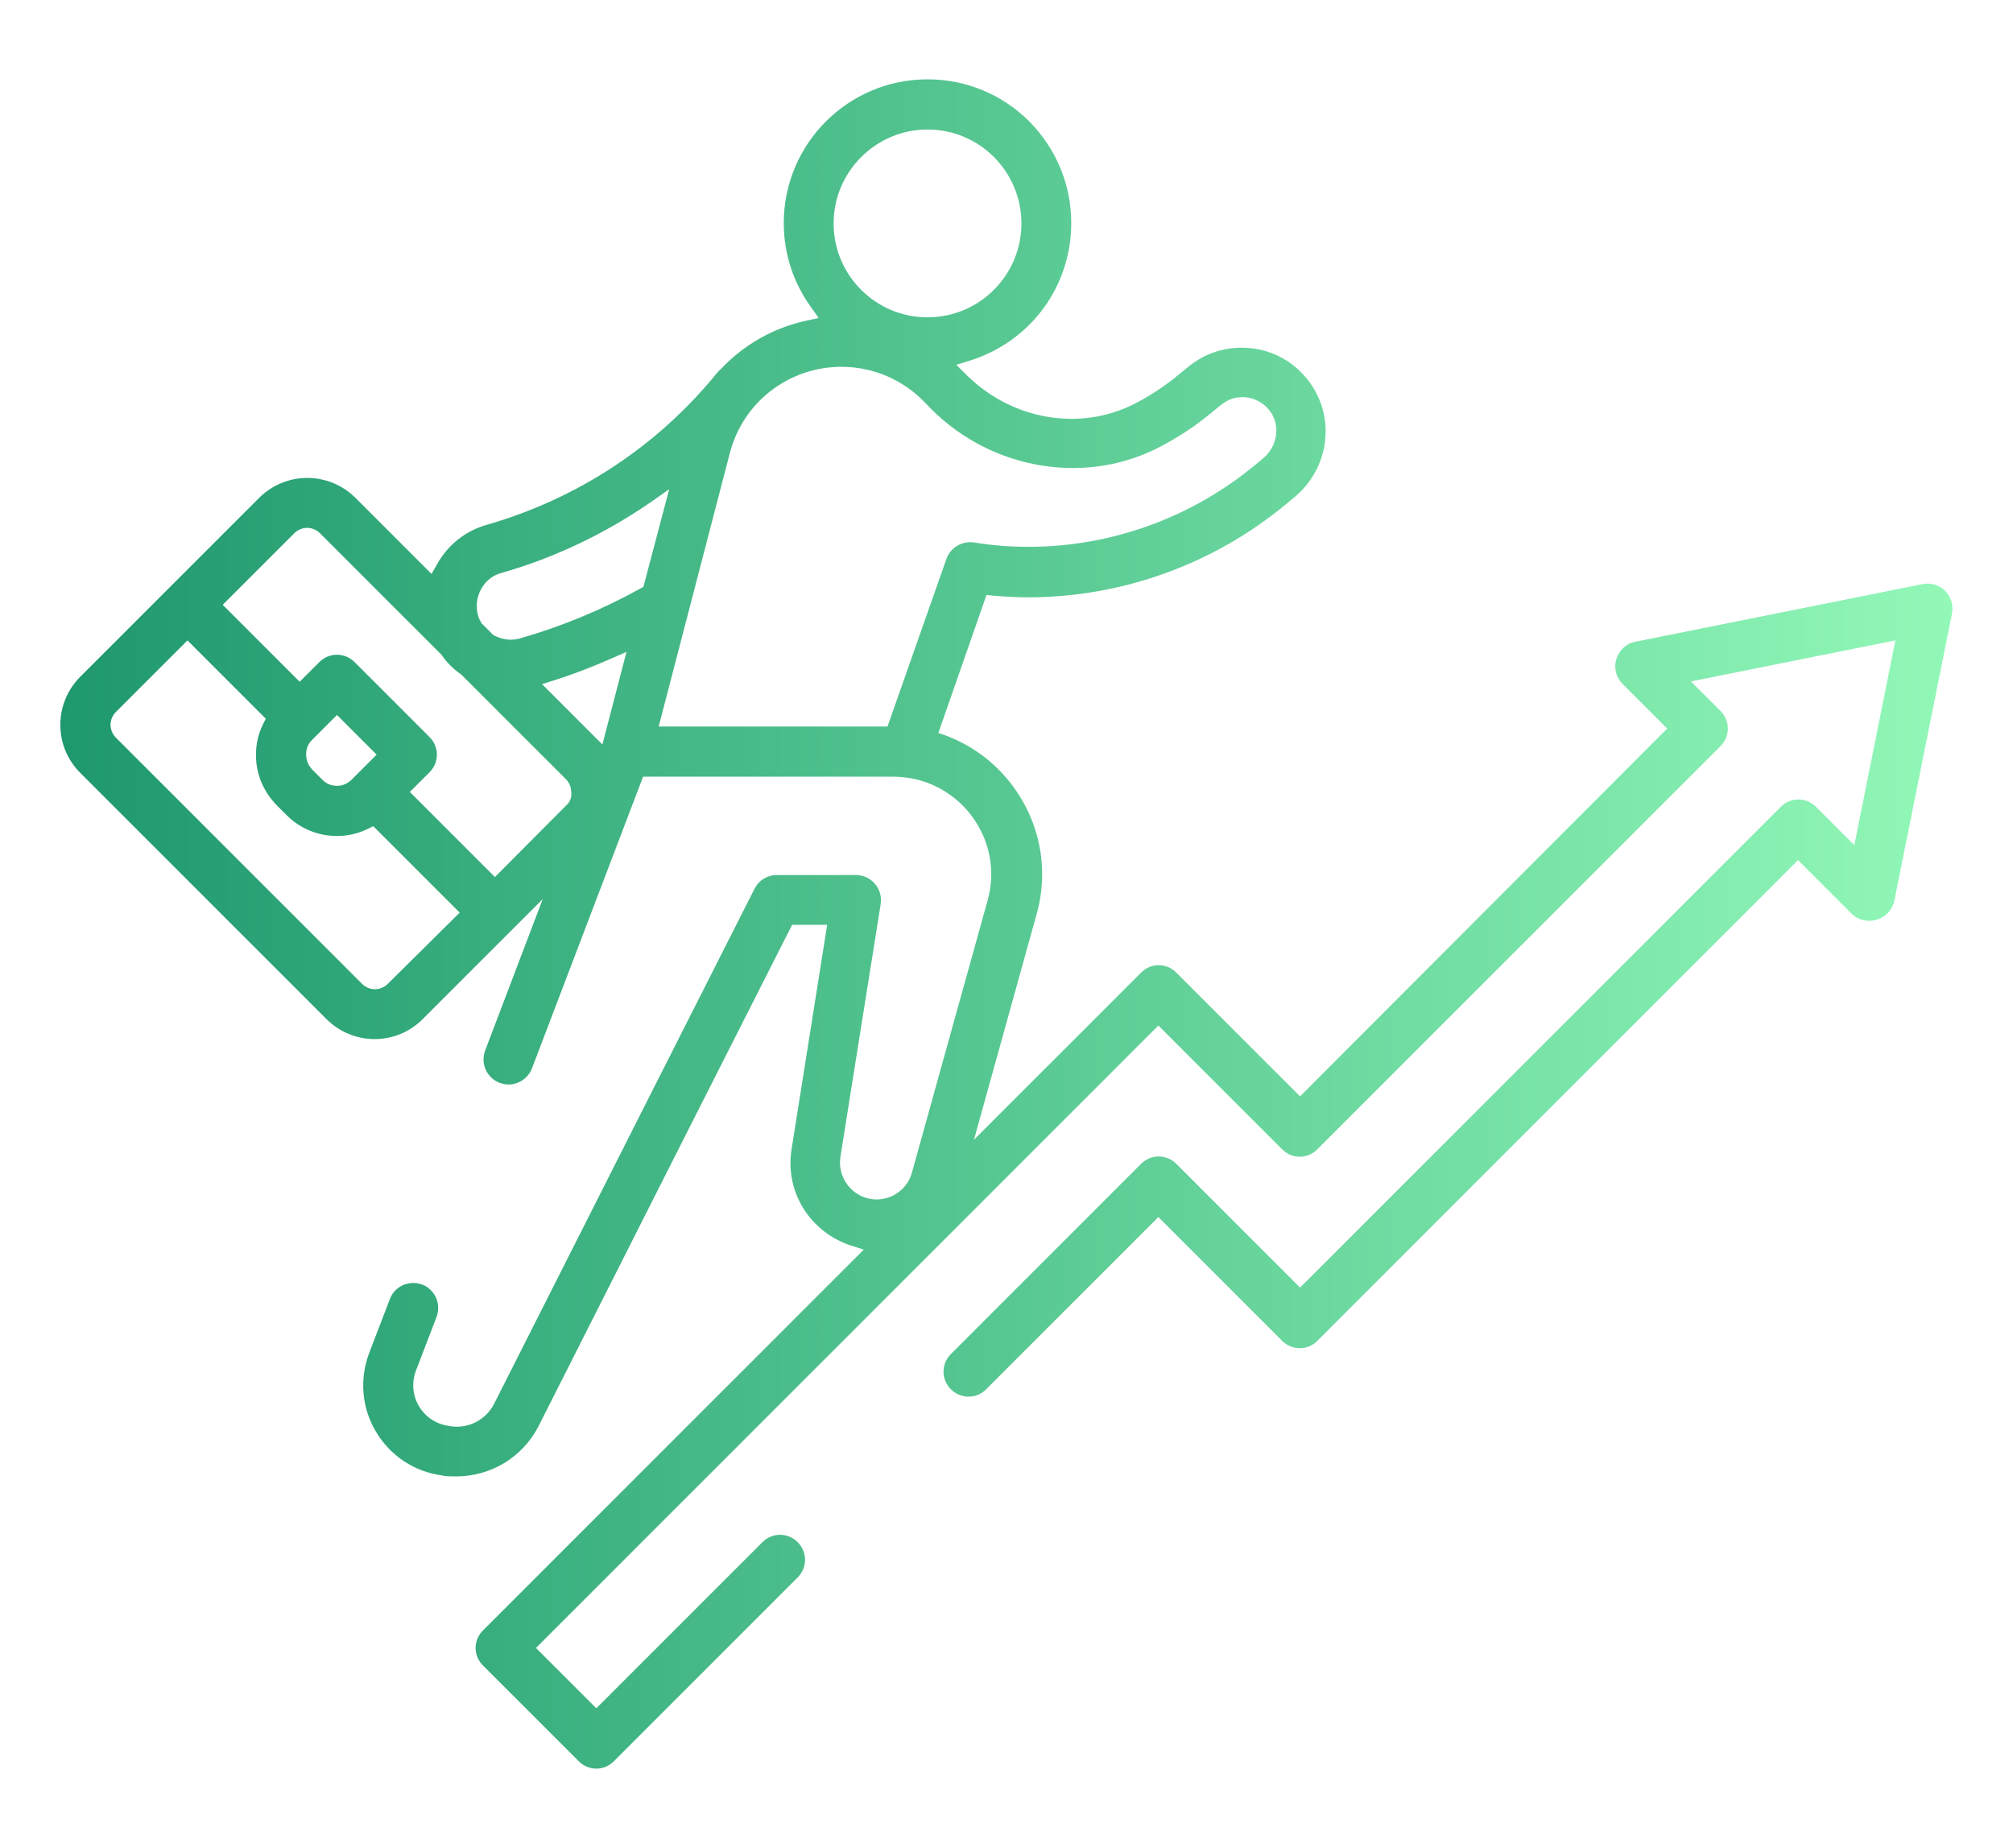 <?xml version="1.0" encoding="utf-8"?>
<!-- Generator: Adobe Illustrator 23.0.3, SVG Export Plug-In . SVG Version: 6.00 Build 0)  -->
<svg version="1.1" id="Layer_1" xmlns="http://www.w3.org/2000/svg" xmlns:xlink="http://www.w3.org/1999/xlink" x="0px" y="0px"
	 viewBox="0 0 593.8 545.1" style="enable-background:new 0 0 593.8 545.1;" xml:space="preserve">
<style type="text/css">
	.st0{fill:url(#SVGID_1_);}
</style>
<linearGradient id="SVGID_1_" gradientUnits="userSpaceOnUse" x1="17.842" y1="272.551" x2="575.965" y2="272.551">
	<stop  offset="0" style="stop-color:#1E986D"/>
	<stop  offset="1" style="stop-color:#92F8B8"/>
</linearGradient>
<path class="st0" d="M558.8,265.7l17-84.7c0.5-2.4-0.3-4.9-2-6.7v0c-1.7-1.7-4.2-2.5-6.7-2l-84.7,17c-2.7,0.5-4.8,2.5-5.6,5.1
	c-0.8,2.6-0.1,5.4,1.8,7.3l13.2,13.2L383.5,323.4l-36.5-36.5c-1.4-1.4-3.2-2.2-5.2-2.2c-2,0-3.8,0.8-5.2,2.2l-49.3,49.3l18.5-66.6
	c3.7-13.2,1-27.1-7.3-38.1c-5-6.6-11.7-11.6-19.4-14.5l-2.3-0.8l14.2-40.7l1.9,0.2c3.5,0.3,6.9,0.5,10.3,0.5
	c27.8,0,54.9-9.8,76.3-27.6l2.3-1.9c10.5-8.7,12.3-23.9,4.1-34.5c-4.2-5.4-10.2-8.8-16.9-9.5c-6.8-0.7-13.3,1.2-18.6,5.6l-2.7,2.2
	c-4.1,3.4-8.5,6.3-13.2,8.7c-16.1,8.1-36,4.7-49.5-8.7l-2.9-2.9l3.9-1.2C304,100.8,316,84.5,316,65.8c0-11.3-4.4-21.9-12.4-30
	c-8-8-18.7-12.4-30-12.4c-23.4,0-42.4,19-42.4,42.4c0,9,2.8,17.6,8.1,24.9l2.2,3.1l-3.7,0.8c-9.6,2.1-18.3,7-25.1,14.2l-0.2,0.2
	c-0.4,0.3-0.6,0.6-0.9,0.9c-17.6,21.7-41.2,37.2-68,44.9c-6.3,1.8-11.5,5.9-14.7,11.7l-1.6,2.8l-22.4-22.4c-7.9-7.9-20.6-7.9-28.5,0
	l-52.7,52.7c-3.8,3.8-5.9,8.9-5.9,14.2c0,5.4,2.1,10.4,5.9,14.2l72.6,72.6c3.8,3.8,8.9,5.9,14.2,5.9c5.4,0,10.4-2.1,14.2-5.9
	l35.4-35.4l-17,44.7c-1.4,3.8,0.5,8.1,4.3,9.5c0.8,0.3,1.7,0.5,2.6,0.5c3,0,5.8-1.9,6.9-4.7l32.8-86.1h73.8c9.1,0,17.5,4.2,23,11.4
	c5.5,7.3,7.3,16.4,4.8,25.2l-22.3,80.2c-1.3,4.7-5.6,7.9-10.4,7.9c-4.3,0-7-2.4-8.2-3.8c-1.2-1.4-3.1-4.4-2.5-8.7l11.9-74.7
	c0.3-2.1-0.3-4.3-1.7-5.9c-1.4-1.6-3.4-2.6-5.6-2.6h-23.3c-2.8,0-5.3,1.5-6.6,4c-0.5,0.9-57.4,113.5-76.8,151.9
	c-2.4,4.8-7.6,7.5-12.9,6.7l-0.5-0.1c-3.7-0.5-6.9-2.6-8.8-5.8c-1.9-3.2-2.2-7-0.9-10.5l6.1-15.9c1.4-3.8-0.5-8.1-4.3-9.5
	c-3.8-1.4-8.1,0.5-9.5,4.3l-6.1,15.9c-2.9,7.7-2.2,16.2,2,23.2c4.2,7.1,11.3,11.8,19.4,12.9l0.5,0.1c1.2,0.2,2.5,0.2,3.7,0.2
	c10.4,0,19.7-5.7,24.4-14.9c18.8-37.3,73.5-145.4,74.1-146.5l0.7-1.3H244L233.5,339c-1.2,7.4,0.9,14.9,5.8,20.6
	c3.1,3.6,7.1,6.3,11.7,7.8l3.8,1.2L142.5,480.9c-1.4,1.4-2.2,3.2-2.2,5.2c0,2,0.8,3.8,2.2,5.2l28.2,28.2c1.4,1.4,3.2,2.2,5.2,2.2
	c2,0,3.8-0.8,5.2-2.2l54.2-54.2c2.9-2.9,2.9-7.5,0-10.4c-2.9-2.9-7.5-2.9-10.4,0l-49,49l-17.8-17.8l183.6-183.6l36.5,36.5
	c1.4,1.4,3.2,2.2,5.2,2.2s3.8-0.8,5.2-2.2l118.9-118.9c2.9-2.9,2.9-7.5,0-10.4l-8.7-8.7l60.3-12.1L547,249.3L535.7,238
	c-2.9-2.9-7.6-2.9-10.4,0L383.5,379.8l-36.5-36.5c-2.9-2.9-7.5-2.9-10.4,0l-56.1,56.1c-2.9,2.9-2.9,7.5,0,10.4
	c2.9,2.9,7.6,2.9,10.4,0l50.8-50.8l36.5,36.5c2.9,2.9,7.6,2.9,10.4,0l141.8-141.8l15.8,15.8c1.9,1.9,4.7,2.6,7.3,1.8
	C556.3,270.5,558.2,268.4,558.8,265.7z M273.6,38.2c15.3,0,27.7,12.4,27.7,27.7s-12.4,27.7-27.7,27.7c-15.3,0-27.7-12.4-27.7-27.7
	S258.4,38.2,273.6,38.2z M114.4,290.2c-1,1-2.4,1.6-3.8,1.6c-1.4,0-2.8-0.6-3.8-1.6l-72.6-72.6c-1-1-1.6-2.4-1.6-3.8
	c0-1.4,0.6-2.8,1.6-3.8l21.1-21.1l23.1,23.1l-0.8,1.6c-1.4,2.8-2.1,5.9-2.1,9.1c0,5.6,2.2,10.8,6.1,14.8l3,3
	c3.9,3.9,9.2,6.1,14.8,6.1c3.2,0,6.2-0.7,9.1-2.1l1.6-0.8l25.5,25.5L114.4,290.2z M90.3,222.5c0-1,0.2-2.8,1.8-4.3l7.3-7.3
	l11.7,11.7l-7.4,7.4c-1.6,1.6-3.4,1.8-4.3,1.8c-0.9,0-2.8-0.2-4.3-1.8l-3-3C90.5,225.3,90.3,223.5,90.3,222.5z M167.1,237.5
	L146,258.7l-25.1-25.1l5.8-5.8c2.9-2.9,2.9-7.5,0-10.4l-22.1-22.1c-2.9-2.9-7.5-2.9-10.4,0l-5.8,5.8l-22.7-22.7l21.1-21.1
	c1-1,2.4-1.6,3.8-1.6c1.4,0,2.8,0.6,3.8,1.6l35.9,35.9l0.1,0.2c1.5,2.1,3.3,3.9,5.3,5.3l0.3,0.2l30.9,30.9c1,1,1.6,2.4,1.6,3.8
	C168.7,235.1,168.2,236.5,167.1,237.5z M177.7,219.6l-17.8-17.8l3.8-1.2c5.6-1.8,11.1-3.9,16.5-6.3l4.6-2L177.7,219.6z M189.8,173.1
	l-0.9,0.5c-11.2,6.2-23.2,11.2-35.5,14.7c-0.3,0.1-0.6,0.2-0.9,0.2c-0.6,0.1-1.2,0.2-1.8,0.2c-1.7,0-3.5-0.5-5-1.3l-0.3-0.2
	l-3.3-3.3l-0.2-0.3c-0.4-0.7-0.7-1.4-0.9-2.1l0,0c-0.7-2.6-0.4-5.3,0.9-7.7c1.3-2.4,3.4-4.1,6-4.8c15.8-4.5,30.6-11.6,44.1-20.9
	l5.4-3.8L189.8,173.1z M261.8,214.3h-67.5l21-80.7c3.9-15,17.4-25.4,32.9-25.4c9.5,0,18.4,3.9,24.9,10.8
	c17.7,19.1,45.8,24.5,68.3,13.2c5.7-2.9,11.1-6.4,16-10.5l2.7-2.2c2.1-1.8,4.8-2.6,7.5-2.3c2.7,0.3,5.2,1.7,6.9,3.9
	c3.3,4.2,2.4,10.6-1.9,14.1l-2.3,1.9c-18.8,15.6-42.5,24.2-66.9,24.2c-5.3,0-10.7-0.4-16.1-1.3c-3.5-0.5-6.9,1.5-8.1,4.8
	L261.8,214.3z"/>
</svg>
